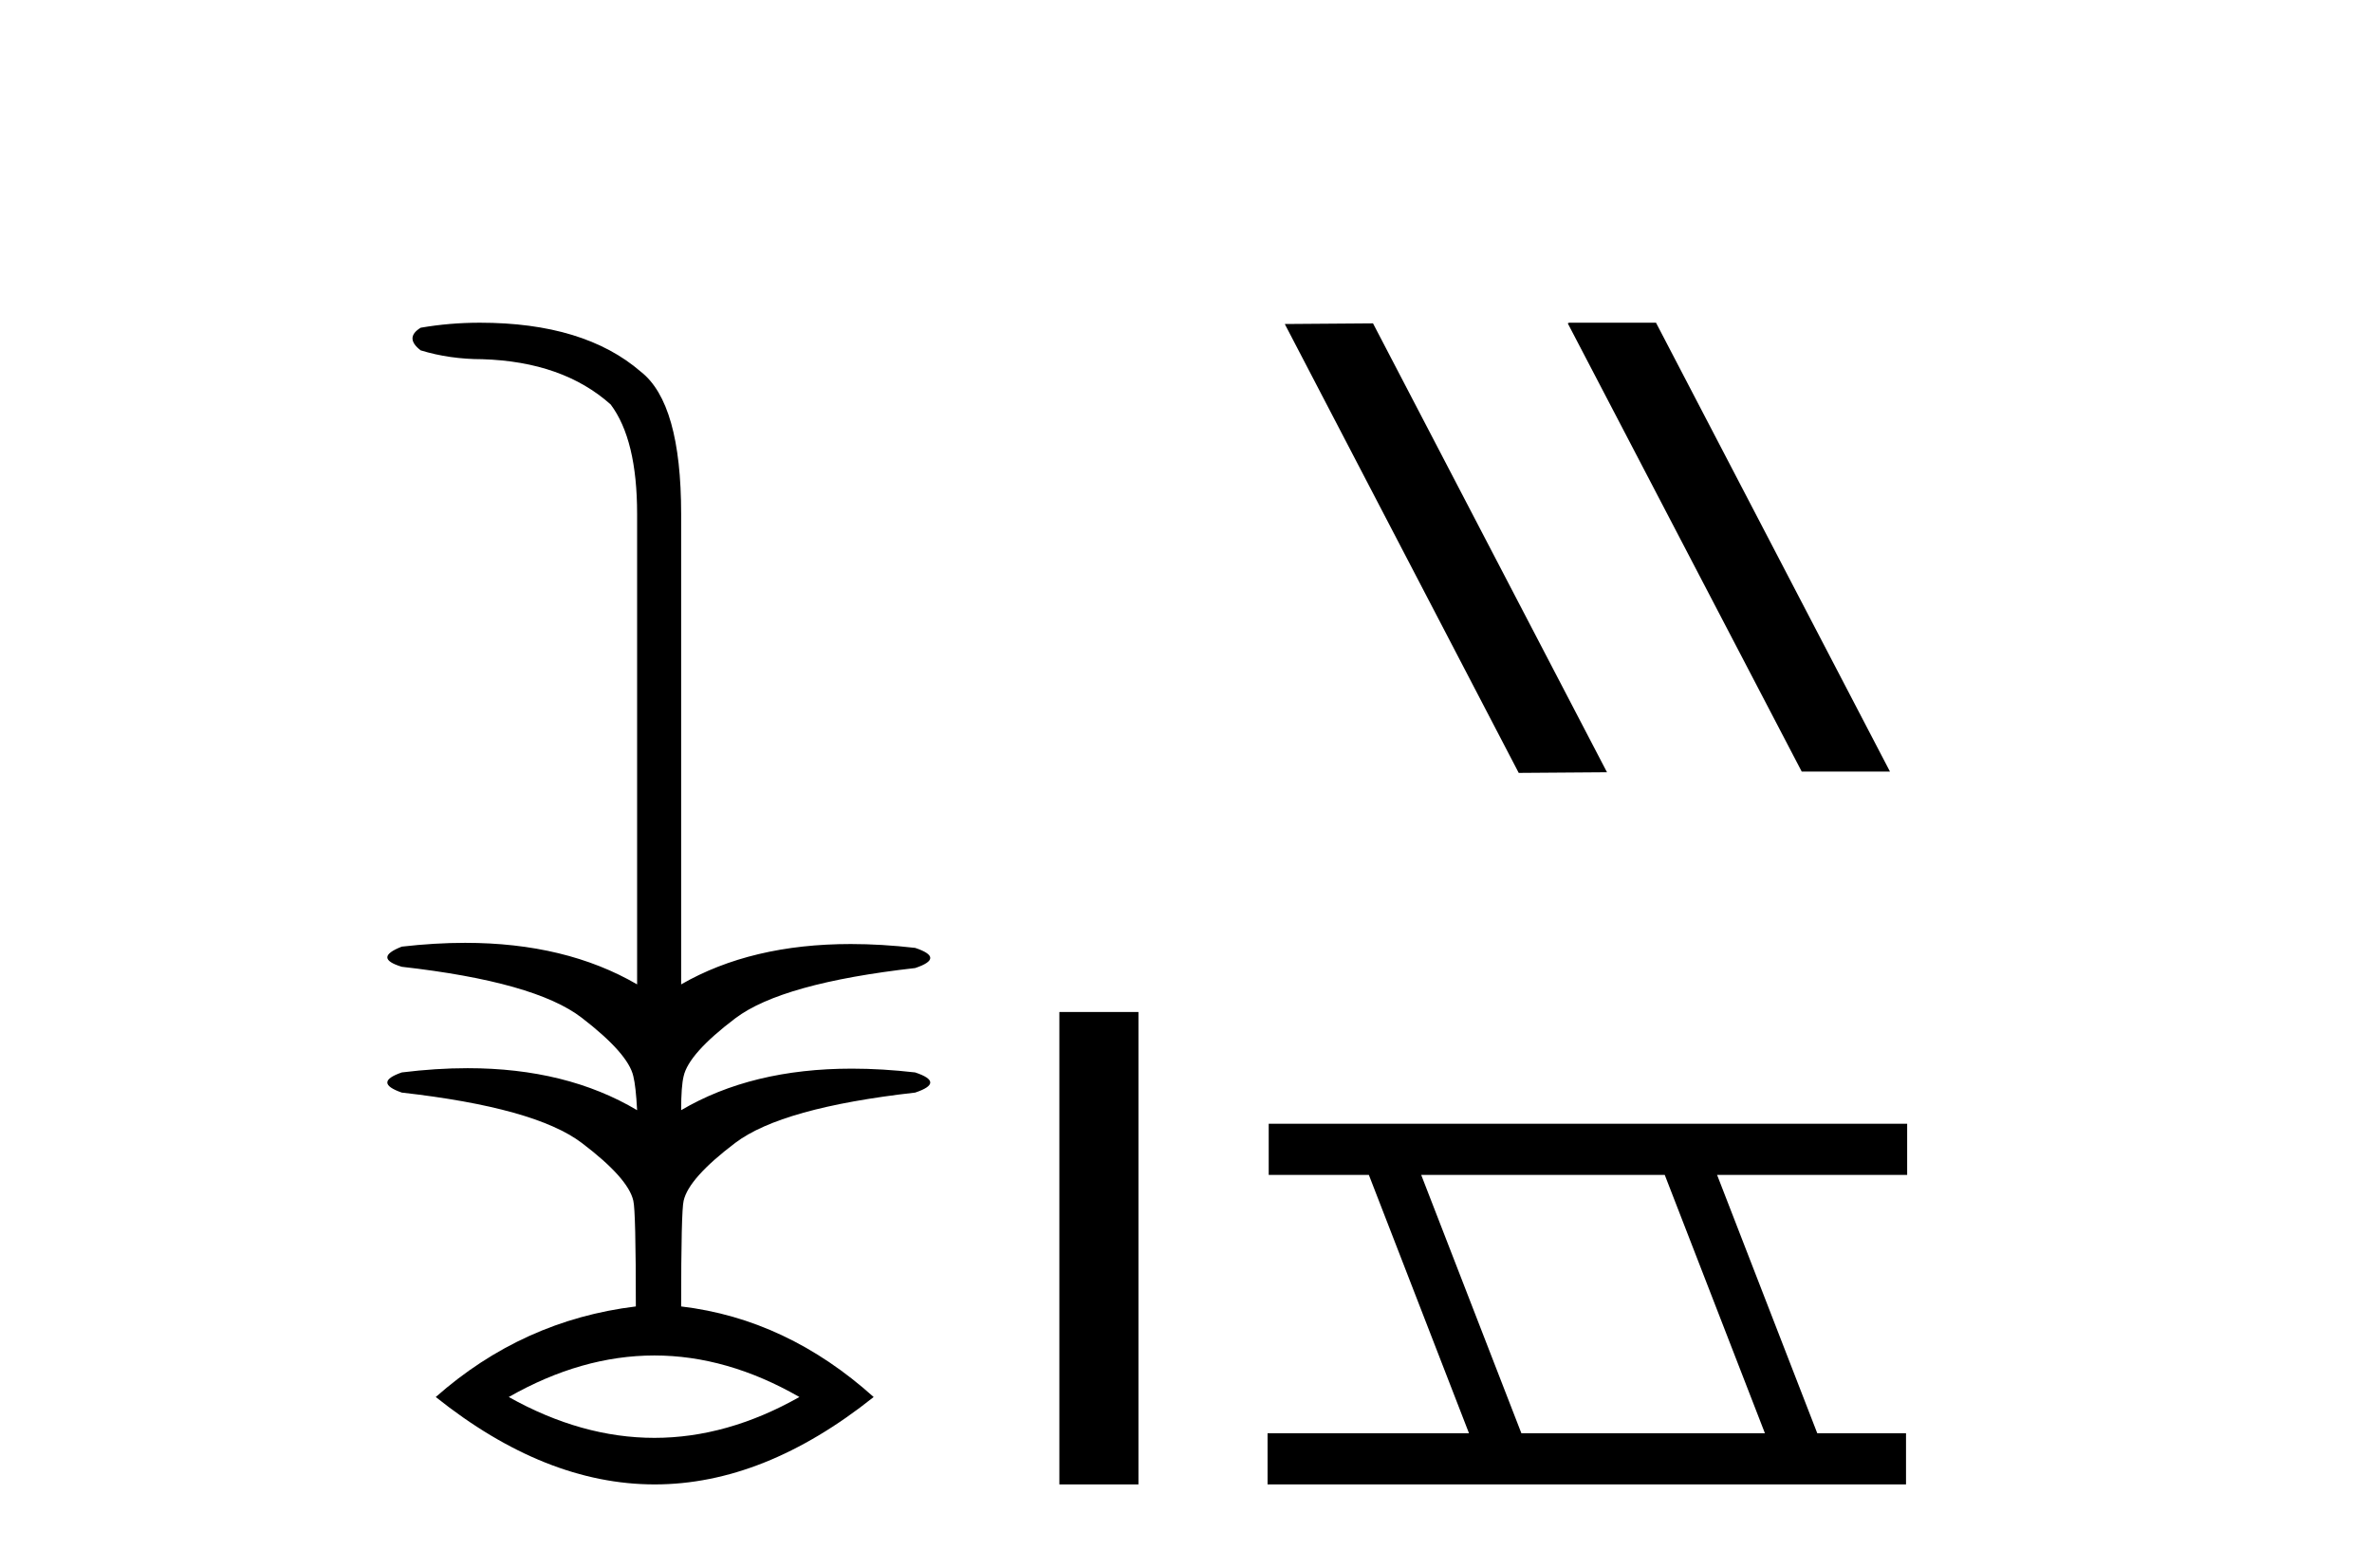 <?xml version='1.0' encoding='UTF-8' standalone='yes'?><svg xmlns='http://www.w3.org/2000/svg' xmlns:xlink='http://www.w3.org/1999/xlink' width='62.0' height='41.0' ><path d='M 17.105 35.438 Q 19.004 35.438 20.895 36.524 Q 19.004 37.592 17.105 37.592 Q 15.205 37.592 13.298 36.524 Q 15.205 35.438 17.105 35.438 ZM 12.541 8.437 Q 11.752 8.437 10.996 8.568 Q 10.568 8.831 10.996 9.16 Q 11.752 9.391 12.607 9.391 Q 14.712 9.456 15.962 10.575 Q 16.653 11.495 16.653 13.436 L 16.653 25.736 Q 14.784 24.65 12.159 24.65 Q 11.365 24.65 10.502 24.749 Q 9.746 25.045 10.502 25.276 Q 13.989 25.67 15.205 26.608 Q 16.422 27.545 16.554 28.137 Q 16.62 28.4 16.653 29.025 Q 14.806 27.927 12.222 27.927 Q 11.399 27.927 10.502 28.038 Q 9.746 28.301 10.502 28.565 Q 13.989 28.959 15.205 29.88 Q 16.422 30.801 16.554 31.393 Q 16.62 31.656 16.62 34.156 Q 13.66 34.517 11.39 36.524 Q 14.252 38.809 17.113 38.809 Q 19.974 38.809 22.836 36.524 Q 20.566 34.484 17.804 34.156 Q 17.804 31.656 17.869 31.393 Q 18.001 30.801 19.218 29.88 Q 20.435 28.959 23.921 28.565 Q 24.71 28.301 23.921 28.038 Q 23.058 27.939 22.266 27.939 Q 19.647 27.939 17.804 29.025 Q 17.804 28.4 17.869 28.137 Q 18.001 27.545 19.218 26.624 Q 20.435 25.703 23.921 25.309 Q 24.71 25.045 23.921 24.782 Q 23.042 24.681 22.238 24.681 Q 19.637 24.681 17.804 25.736 L 17.804 13.436 Q 17.804 10.542 16.751 9.719 Q 15.271 8.437 12.541 8.437 Z' style='fill:#000000;stroke:none' /><path d='M 27.69 26.458 L 27.69 38.809 L 29.757 38.809 L 29.757 26.458 Z' style='fill:#000000;stroke:none' /><path d='M 41.013 8.437 L 40.979 8.454 L 47.094 20.173 L 49.401 20.173 L 43.285 8.437 ZM 35.888 8.454 L 33.582 8.471 L 39.697 20.207 L 42.004 20.19 L 35.888 8.454 Z' style='fill:#000000;stroke:none' /><path d='M 43.514 30.718 L 46.132 37.471 L 39.766 37.471 L 37.148 30.718 ZM 33.162 29.379 L 33.162 30.718 L 35.78 30.718 L 38.397 37.471 L 33.132 37.471 L 33.132 38.809 L 49.82 38.809 L 49.82 37.471 L 47.5 37.471 L 44.882 30.718 L 49.85 30.718 L 49.85 29.379 Z' style='fill:#000000;stroke:none' /></svg>